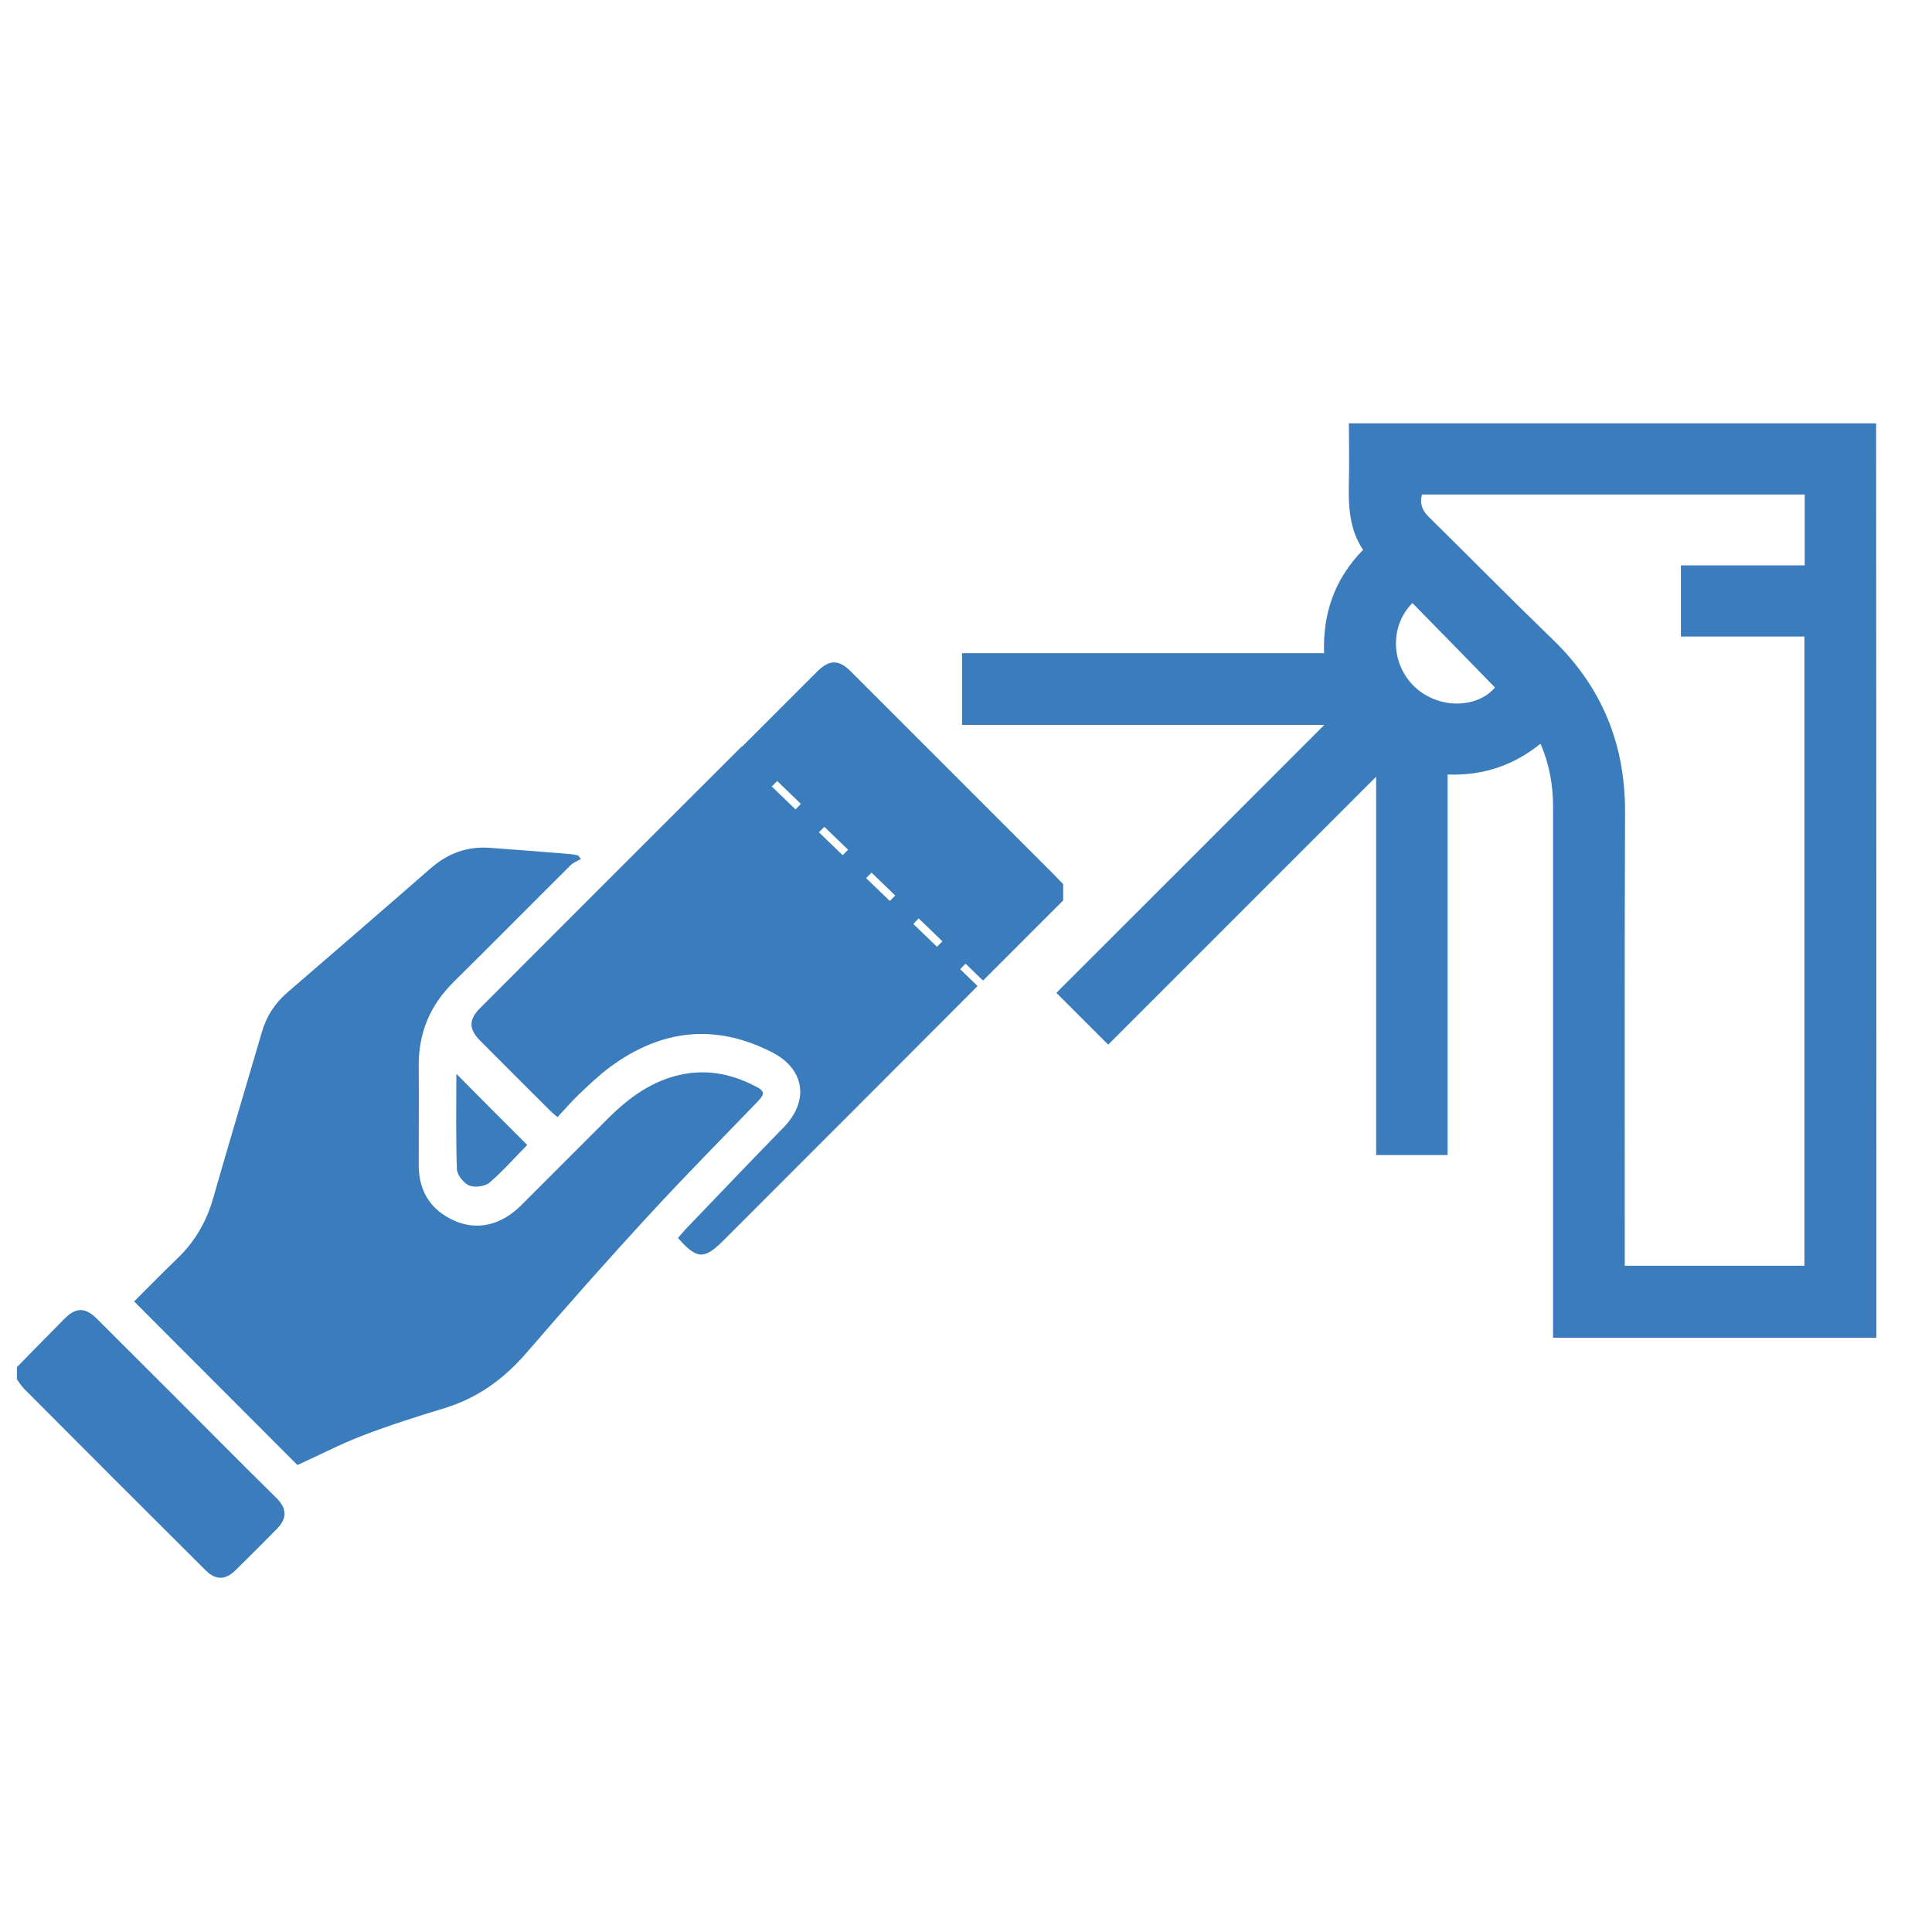 <?xml version="1.0" encoding="utf-8"?>
<!-- Generator: Adobe Illustrator 23.0.0, SVG Export Plug-In . SVG Version: 6.00 Build 0)  -->
<svg version="1.1" id="Layer_1" xmlns="http://www.w3.org/2000/svg" xmlns:xlink="http://www.w3.org/1999/xlink" x="0px" y="0px"
	 viewBox="0 0 708.7 708.7" style="enable-background:new 0 0 708.7 708.7;" xml:space="preserve">
<style type="text/css">
	.st0{fill:#3A7CBC;}
</style>
<path class="st0" d="M688.3,490.7c-39.5,0-78.7,0-118.6,0c0-1.5,0-2.9,0-4.4c0-63.4,0-126.9,0-190.3c0-7.9-1.3-15.5-4.6-23.2
	c-9.9,8-21.2,11.8-34.1,11.3c0,46.7,0,93.1,0,139.6c-8.9,0-17.3,0-26.2,0c0-46.1,0-92.2,0-138.8c-33.1,33.1-65.8,65.8-98.3,98.3
	c-6.5-6.5-12.6-12.6-19-19c32.5-32.5,65.2-65.1,98.3-98.3c-44.6,0-88.6,0-132.9,0c0-8.8,0-17.4,0-26.3c44.2,0,88.3,0,132.8,0
	c-0.5-14.8,4-27.4,14.3-37.9c-5.1-7.6-5.4-16.2-5.2-24.9c0.2-7.1,0-14.2,0-21.5c64.6,0,128.8,0,193.4,0
	C688.3,267,688.3,378.7,688.3,490.7z M662,181.4c-47.1,0-93.7,0-140.4,0c-0.9,3.5,0.2,6,2.6,8.3c15.2,15,30.2,30.2,45.5,45
	c17.9,17.3,26.5,38.3,26.4,63.2c-0.2,54-0.1,108-0.1,162c0,1.5,0,2.9,0,4.4c22.3,0,44.1,0,65.9,0c0-77,0-153.7,0-230.8
	c-15.3,0-30.3,0-45.3,0c0-8.8,0-17.3,0-26.1c15.2,0,30.2,0,45.4,0C662,198.7,662,190.2,662,181.4z M548.4,252.2
	c-10.1-10.4-20.2-20.7-30.3-31c-8.4,8.5-8,22.5,1,30.9C527.7,260.1,541.7,260,548.4,252.2z"/>
<g>
	<path class="st0" d="M90.7,538.9c-18.4-18.4-36.7-36.8-55.1-55.1c-4.3-4.3-7.7-4.3-11.9-0.1c-5.9,5.9-11.7,11.9-17.5,17.8
		c0,1.5,0,3,0,4.5c0.9,1.2,1.7,2.5,2.7,3.5C31,531.7,53.2,553.9,75.4,576c3.7,3.7,7.3,3.7,11.1-0.1c5.1-5,10.1-10,15.1-15.1
		c3.7-3.8,3.7-7.3,0-11.1C98,546.1,94.3,542.5,90.7,538.9z"/>
	<path class="st0" d="M277.9,398.9c-8.5-4.6-17.4-6.7-27.1-4.9c-11.3,2.1-20.1,8.6-28,16.5c-10.6,10.6-21.2,21.2-31.8,31.8
		c-7.2,7.1-15.9,9.2-24.3,5.5c-8.9-4-13.2-11-13.1-20.8c0-12,0.1-24,0-36c-0.1-12.2,4.2-22.3,12.9-30.9c14.4-14.2,28.6-28.6,43-42.9
		c1-0.9,2.4-1.4,3.6-2.1c-0.3-0.4-0.7-0.8-1-1.3c-1-0.2-1.9-0.4-2.9-0.5c-9.8-0.8-19.7-1.6-29.5-2.3c-8.3-0.6-15.4,2-21.7,7.5
		c-17.4,15.2-34.9,30.3-52.4,45.4c-4.7,4-7.9,8.9-9.6,14.9c-5.9,20.2-12,40.4-17.8,60.7c-2.4,8.5-6.6,15.8-13,22
		c-5.5,5.3-10.8,10.7-16,15.9c20.2,20.3,40.3,40.3,59.9,60c8-3.6,15.8-7.7,23.9-10.8c9.9-3.8,20-7,30.2-10.1
		c12-3.7,21.5-10.6,29.7-20c15.1-17.5,30.4-34.8,46.1-51.8c12.7-13.8,25.9-27.1,38.9-40.6C279.5,402.3,281.3,400.7,277.9,398.9z"/>
	<path class="st0" d="M172.2,434.9c2.1,0.8,5.8,0.3,7.5-1.2c5.1-4.4,9.5-9.5,13.7-13.7c-8.8-8.8-17.5-17.5-26-26.1
		c0,11.4-0.2,23.2,0.2,35C167.7,431.1,170.2,434.1,172.2,434.9z"/>
	<path class="st0" d="M386.8,321c-24.9-24.9-49.8-49.8-74.7-74.7c-4.4-4.4-7.8-4.4-12.2-0.1c-9.2,9.2-18.5,18.5-27.7,27.7l-0.1-0.1
		l-2,2l0,0c-31.4,31.3-62.7,62.7-94,94c-4.2,4.2-4.2,7.7,0,11.9c8.6,8.7,17.3,17.3,26,26c0.6,0.6,1.3,1.1,2.4,2.1
		c2.7-2.9,5.1-5.7,7.8-8.3c3.7-3.5,7.4-7.1,11.5-10.1c18.7-13.8,38.5-16.1,59.4-5.4c12.1,6.2,13.7,17.9,4.2,27.6
		c-12.1,12.4-24.1,25-36.1,37.5c-0.9,1-1.7,2-2.6,3c6.9,7.9,9.6,8,16.6,1c31.1-31.1,62.2-62.2,93.3-93.4l-6.4-6.2l2-2l6.4,6.2
		c9.8-9.8,19.6-19.6,29.4-29.4c0-2,0-4,0-6C389,323.3,387.9,322.2,386.8,321z M291.8,296.9l-8.7-8.4l2-2l8.7,8.4L291.8,296.9z
		 M309.1,313.7l-8.7-8.4l2-2l8.7,8.4L309.1,313.7z M326.4,330.5l-8.7-8.4l2-2l8.7,8.4L326.4,330.5z M343.7,347.3l-8.7-8.4l2-2
		l8.7,8.4L343.7,347.3z"/>
</g>
</svg>
